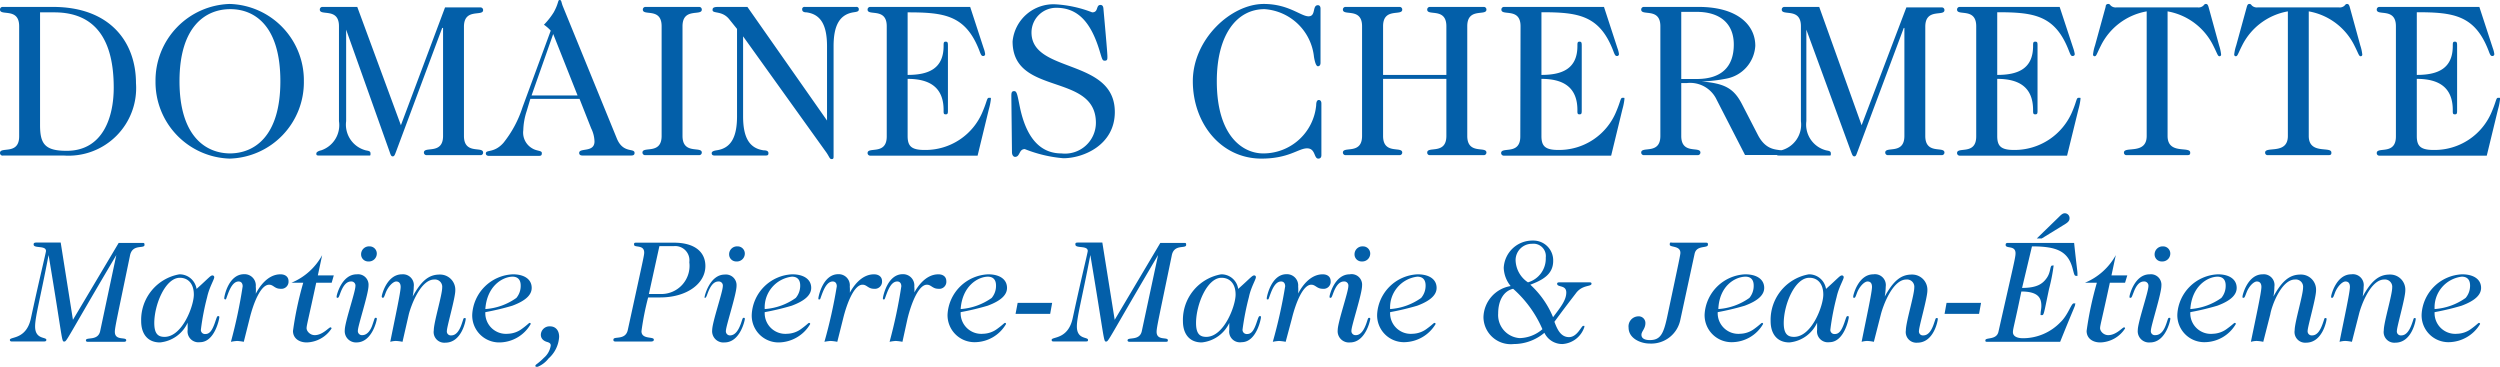 <svg xmlns="http://www.w3.org/2000/svg" viewBox="0 0 202.23 29.67"><defs><style>.cls-1{fill:#035fa9}</style></defs><g id="Calque_2" data-name="Calque 2"><g id="Calque_1-2" data-name="Calque 1"><path class="cls-1" d="M1.55 2.12C1.55.58 0 1.32 0 .78A.21.21 0 0 1 .23.56h4.05C8.92.56 11 3.42 11 6.73a5.47 5.47 0 0 1-5.85 5.85H.27a.21.21 0 0 1-.27-.21c0-.54 1.55.2 1.55-1.34zm1.69 8c0 1.52.39 2.08 2.15 2.08 2.93 0 3.81-2.71 3.81-5.11C9.2 3.24 7.74 1 4.39 1H3.24zm9.34-3.55a6.19 6.19 0 0 1 6-6.25 6.18 6.18 0 0 1 6 6.25 6.18 6.18 0 0 1-6 6.26 6.19 6.19 0 0 1-6-6.26zm6 5.84c2 0 4.1-1.38 4.1-5.84S20.62.74 18.63.74s-4.11 1.38-4.11 5.83 2.12 5.84 4.11 5.84zm13.85-2.28L36 .6h2.86a.21.21 0 0 1 .22.22c0 .54-1.55-.2-1.55 1.34V11c0 1.54 1.55.8 1.55 1.34a.2.2 0 0 1-.22.21h-4.34a.21.21 0 0 1-.23-.21c0-.54 1.55.2 1.55-1.34V2.26h-.07l-3.73 10c-.09.23-.13.39-.27.39s-.18-.16-.26-.39L28 2.4v7.4a2.15 2.15 0 0 0 1.58 2.36c.23.05.39.05.39.25s0 .17-.19.17h-4c-.2 0-.19-.07-.19-.17s.16-.2.39-.25a2.15 2.15 0 0 0 1.44-2.36V2.12c0-1.54-1.55-.8-1.55-1.34a.21.21 0 0 1 .23-.22h2.8zM42.9 8l-.3 1a5.37 5.37 0 0 0-.27 1.53 1.47 1.47 0 0 0 .72 1.47c.39.24.78.16.78.38s-.07.23-.35.23h-3.92c-.19 0-.26-.1-.26-.19 0-.35.65 0 1.42-.86a9 9 0 0 0 1.55-2.89l2.28-6.19C44.29 2.19 44 2 44 2a5.79 5.79 0 0 0 .79-1c.42-.76.32-1 .48-1s.12.16.26.51l4.37 10.7c.51 1.23 1.43.74 1.43 1.16 0 .14-.07.21-.28.21h-3.93c-.21 0-.27-.1-.27-.21 0-.44 1.24 0 1.24-.93a2.55 2.55 0 0 0-.27-1.06L46.88 8zm1.85-5.25L43 7.72h3.72zM55.21 11c0 1.54 1.56.8 1.56 1.34a.21.21 0 0 1-.23.21H52.2a.21.21 0 0 1-.23-.21c0-.54 1.55.2 1.55-1.34V2.12C53.52.58 52 1.32 52 .78a.21.21 0 0 1 .2-.22h4.34a.21.21 0 0 1 .23.22c0 .54-1.56-.2-1.56 1.34zM66.9 9.75v-6c0-1.75-.52-2.59-1.65-2.75-.25 0-.36-.08-.36-.24a.18.18 0 0 1 .21-.2h4.16a.18.18 0 0 1 .21.2c0 .16-.12.19-.39.23-1.12.16-1.65 1-1.65 2.75v8.86c0 .19 0 .27-.16.27s-.18-.18-.42-.53l-6.74-9.4v6.47c0 1.75.53 2.59 1.66 2.75.26 0 .39.07.39.23s-.07.19-.22.19h-4.15c-.15 0-.22-.07-.22-.19s.13-.19.39-.23c1.13-.16 1.66-1 1.66-2.75V2.34L59 1.57c-.58-.74-1.36-.44-1.36-.76 0-.16.06-.25.45-.25h2.37zm4.83-7.63c0-1.54-1.55-.8-1.55-1.34a.21.21 0 0 1 .23-.22h8.07l1.09 3.34a2 2 0 0 1 .12.47.15.15 0 0 1-.17.16c-.13 0-.18-.12-.3-.44C78.11 1.22 76.38 1 73.42 1v5.06c1.67 0 2.91-.49 2.91-2.34 0-.25 0-.35.17-.35s.18.1.18.35V8.9c0 .25 0 .35-.18.35s-.17-.1-.17-.35c0-1.92-1.24-2.52-2.91-2.52V11c0 .8.28 1.13 1.36 1.13A5 5 0 0 0 79.5 9c.37-.87.32-1.09.51-1.09s.14 0 .14.15a5 5 0 0 1-.16.78l-.91 3.75h-8.67a.21.21 0 0 1-.23-.21c0-.54 1.55.2 1.55-1.34zm10.08 5.71c0-.29 0-.46.23-.46s.26.33.47 1.34c.62 2.92 2 3.7 3.35 3.7a2.5 2.5 0 0 0 2.79-2.47c0-4.11-6.74-2.13-6.74-6.59a3.32 3.32 0 0 1 3.49-3 9.7 9.7 0 0 1 2.95.65c.53 0 .28-.6.67-.6.16 0 .23.12.24.32.32 3.54.32 3.73.32 3.89s0 .3-.21.3-.21-.12-.44-.86c-.72-2.34-1.8-3.42-3.49-3.42a2 2 0 0 0-2 2c0 3.33 6.74 2.06 6.74 6.43 0 2.68-2.56 3.74-4.16 3.74a10.78 10.78 0 0 1-3.12-.74c-.49 0-.37.63-.79.63-.13 0-.25-.14-.25-.38zm25.01-2.75c0 .19-.09.28-.21.28s-.23-.23-.32-.76a4.32 4.32 0 0 0-4-3.86c-2.24 0-3.86 2.06-3.86 5.83 0 4.46 2.12 5.84 3.75 5.84a4.29 4.29 0 0 0 4.29-3.91c0-.29.09-.41.21-.41s.21.09.21.28v4.18c0 .19-.09.28-.25.28-.37 0-.21-.83-.91-.83s-1.47.83-3.69.83c-3.29 0-5.55-2.87-5.55-6.26S99.57.32 102.23.32c2 0 3 1 3.62 1s.28-.9.76-.9c.12 0 .21.09.21.28zm5.06 1.3V11c0 1.54 1.55.8 1.55 1.34a.21.21 0 0 1-.23.21h-4.34a.21.21 0 0 1-.23-.21c0-.54 1.55.2 1.55-1.34V2.12c0-1.54-1.55-.8-1.55-1.34a.21.21 0 0 1 .23-.22h4.34a.21.21 0 0 1 .23.22c0 .54-1.55-.2-1.55 1.34v3.94H117V2.12c0-1.54-1.55-.8-1.55-1.34a.21.21 0 0 1 .22-.22h4.34a.21.21 0 0 1 .23.22c0 .54-1.55-.2-1.55 1.34V11c0 1.54 1.55.8 1.55 1.34a.21.21 0 0 1-.23.21h-4.34a.2.2 0 0 1-.22-.21c0-.54 1.55.2 1.55-1.34V6.38zM123 2.12c0-1.54-1.55-.8-1.55-1.34a.21.21 0 0 1 .23-.22h8.07l1.09 3.34a2 2 0 0 1 .12.47.15.15 0 0 1-.17.16c-.13 0-.18-.12-.3-.44-1.11-2.87-2.84-3.1-5.8-3.1v5.07c1.67 0 2.91-.49 2.91-2.34 0-.25 0-.35.17-.35s.18.1.18.35V8.9c0 .25 0 .35-.18.35s-.17-.1-.17-.35c0-1.92-1.24-2.52-2.91-2.52V11c0 .8.28 1.13 1.36 1.13a5 5 0 0 0 4.7-3.13c.37-.87.32-1.09.51-1.09s.14 0 .14.15a5 5 0 0 1-.16.78l-.91 3.75h-8.67a.21.21 0 0 1-.23-.21c0-.54 1.55.2 1.55-1.34zM136 11c0 1.54 1.55.8 1.55 1.34a.21.21 0 0 1-.23.21h-4.33a.21.21 0 0 1-.23-.21c0-.54 1.55.2 1.55-1.34V2.12c0-1.54-1.55-.8-1.55-1.34a.21.21 0 0 1 .23-.22h4.42c3.12 0 4.58 1.45 4.58 3.14a2.87 2.87 0 0 1-2.34 2.66 12.39 12.39 0 0 1-2 .23c1.85.16 2.59.54 3.26 1.83l1.28 2.48c.83 1.63 2 1 2 1.43 0 .14 0 .21-.21.21H141.16l-2.29-4.46a2.37 2.37 0 0 0-2.43-1.36H136zm0-4.61h1.25c1.9 0 3-.89 3-2.79 0-1.71-1.13-2.64-3-2.64H136z"/><path class="cls-1" d="M150.59 10.13L154.21.6h2.85a.21.21 0 0 1 .23.22c0 .54-1.55-.2-1.55 1.34V11c0 1.54 1.55.8 1.55 1.34a.21.21 0 0 1-.23.21h-4.33a.21.21 0 0 1-.23-.21c0-.54 1.55.2 1.55-1.34V2.26H154l-3.74 10c-.09.23-.12.39-.26.39s-.18-.16-.27-.39l-3.61-9.86v7.4a2.15 2.15 0 0 0 1.59 2.36c.23.05.39.05.39.25s0 .17-.2.17h-4c-.2 0-.19-.07-.19-.17s.15-.2.38-.25a2.15 2.15 0 0 0 1.59-2.36V2.12c0-1.54-1.55-.8-1.55-1.34a.21.21 0 0 1 .23-.22H147.16zm9.27-8.01c0-1.54-1.55-.8-1.55-1.34a.21.21 0 0 1 .23-.22h8.07l1.1 3.34a2.71 2.71 0 0 1 .12.47c0 .09-.05.16-.18.16s-.17-.12-.3-.44c-1.11-2.87-2.83-3.1-5.79-3.1v5.07c1.67 0 2.9-.49 2.9-2.34 0-.25 0-.35.18-.35s.18.1.18.35V8.9c0 .25 0 .35-.18.35s-.18-.1-.18-.35c0-1.92-1.23-2.52-2.9-2.52V11c0 .8.28 1.13 1.35 1.13A5.06 5.06 0 0 0 167.64 9c.37-.87.31-1.09.51-1.09s.14 0 .14.15a5 5 0 0 1-.16.78l-.92 3.75h-8.67a.21.21 0 0 1-.23-.21c0-.54 1.55.2 1.55-1.34zM175.34 11c0 1.54 1.83.8 1.83 1.34 0 .11 0 .21-.23.21h-4.9a.2.2 0 0 1-.23-.21c0-.54 1.84.2 1.84-1.34V.92a5.12 5.12 0 0 0-3.71 2.78c-.35.69-.35.85-.51.85a.13.13 0 0 1-.12-.14 3.33 3.33 0 0 1 .16-.73l.86-3.13c0-.16.09-.23.21-.23s.14.07.21.14a.59.59 0 0 0 .45.14h6.59a.56.56 0 0 0 .44-.14c.07-.07.1-.14.21-.14s.16.07.21.23l.86 3.13a3.33 3.33 0 0 1 .16.73.13.13 0 0 1-.12.14c-.16 0-.16-.16-.51-.85a5.11 5.11 0 0 0-3.7-2.78zm11.42 0c0 1.54 1.83.8 1.83 1.34 0 .11 0 .21-.23.21h-4.9a.2.2 0 0 1-.23-.21c0-.54 1.84.2 1.84-1.34V.92a5.12 5.12 0 0 0-3.71 2.78c-.35.69-.35.85-.51.85a.13.13 0 0 1-.12-.14 3.33 3.33 0 0 1 .16-.73l.86-3.13c.05-.16.09-.23.21-.23s.14.07.21.14a.59.59 0 0 0 .45.14h6.59a.56.56 0 0 0 .44-.14c.07-.07.1-.14.21-.14s.16.07.21.23l.86 3.13a3.33 3.33 0 0 1 .16.73.13.13 0 0 1-.12.14c-.16 0-.16-.16-.51-.85a5.11 5.11 0 0 0-3.7-2.78zm7.05-8.88c0-1.54-1.55-.8-1.55-1.34a.21.21 0 0 1 .22-.22h8.08l1.09 3.34a2 2 0 0 1 .12.47.15.15 0 0 1-.17.16c-.13 0-.18-.12-.3-.44-1.11-2.87-2.84-3.1-5.8-3.1v5.07c1.67 0 2.91-.49 2.91-2.34 0-.25 0-.35.17-.35s.18.1.18.35V8.9c0 .25 0 .35-.18.35s-.17-.1-.17-.35c0-1.92-1.24-2.52-2.91-2.52V11c0 .8.28 1.13 1.36 1.13A5 5 0 0 0 201.58 9c.37-.87.32-1.09.51-1.09s.14 0 .14.15a5 5 0 0 1-.16.78l-.91 3.75h-8.68a.2.2 0 0 1-.22-.21c0-.54 1.55.2 1.55-1.34zM5.9 25.87l3.7-6.22h1.93c.11 0 .16 0 .16.16 0 .35-1-.12-1.18.89-1 4.85-1.22 5.78-1.22 6.14 0 .75.92.39.92.68 0 .08-.05.13-.19.13H7.11c-.12 0-.16-.05-.16-.12 0-.3 1 .09 1.16-.78l1.3-6.12c-4.08 6.9-4 7-4.22 7s-.11-.14-1.26-7c-.7 3.66-1.09 5-1.09 5.78 0 1.07.91.83.91 1.08 0 .08-.05.13-.16.13H.93a.12.12 0 0 1-.13-.13c0-.27 1.33 0 1.7-1.74.74-3.43 1.22-5.32 1.22-5.45 0-.47-1-.18-1-.52 0-.12.05-.16.26-.16h1.93zm9.29.21a2.75 2.75 0 0 1-2.25 1.62c-1 0-1.52-.7-1.52-1.72a3.74 3.74 0 0 1 3.09-3.79 1.39 1.39 0 0 1 1.39 1.18c1-.89 1.12-1.09 1.29-1.09a.14.14 0 0 1 .14.15c0 .18-.4.81-.57 1.59a20.11 20.11 0 0 0-.51 2.65.33.33 0 0 0 .36.35c.34 0 .55-.27.78-.93.15-.44.17-.52.25-.52s.1 0 .1.11-.37 2-1.56 2a.88.88 0 0 1-1-1v-.59zm-.64-3.61c-1.18 0-2.07 2.18-2.07 3.66 0 .91.34 1.12.83 1.12 1.44 0 2.37-2.51 2.37-3.42s-.49-1.36-1.13-1.36zm6.14 1.29c.27-.52.94-1.57 2-1.57.39 0 .65.21.65.55a.58.58 0 0 1-.65.62c-.48 0-.57-.33-.92-.33-.66 0-1.25 1.4-1.58 2.75l-.47 1.87a3.81 3.81 0 0 0-.54-.07 3.54 3.54 0 0 0-.5.07 40.28 40.28 0 0 0 .95-4.49c0-.23-.11-.39-.33-.39-.43 0-.69.55-.86 1s-.14.45-.22.45a.09.09 0 0 1-.08-.1c0-.17.35-1.94 1.61-1.94a.91.91 0 0 1 .94 1 3.31 3.31 0 0 1 0 .55zm2.89-.89a5 5 0 0 0 2.48-2.23l-.35 1.64H27l-.17.59h-1.25c-.62 2.89-.78 3.45-.78 3.68s.27.56.66.56c.64 0 1.14-.63 1.27-.63a.09.09 0 0 1 .09.09 2.48 2.48 0 0 1-2 1.13c-.66 0-1.12-.36-1.12-.93a27.52 27.52 0 0 1 .83-3.9zm6.57 3.34c.14-.39.14-.5.23-.5s.1 0 .1.1-.38 1.89-1.64 1.89a.91.91 0 0 1-.95-1c0-.63.86-3.09.86-3.55a.33.33 0 0 0-.36-.38c-.4 0-.66.41-.85.91-.09.24-.14.41-.22.41s-.09 0-.09-.11.41-1.79 1.63-1.79a.85.85 0 0 1 .95.92c0 .67-.86 3.24-.86 3.63a.33.33 0 0 0 .36.37c.4 0 .69-.41.84-.9zm.33-5.7a.64.64 0 0 1-.69.64.57.57 0 0 1-.58-.57.64.64 0 0 1 .68-.65.58.58 0 0 1 .59.58zm2.08 7.14a3.07 3.07 0 0 0-.54-.07 1.83 1.83 0 0 0-.45.07c.38-1.91.84-4 .84-4.44 0-.26-.11-.44-.36-.44s-.66.41-.85.91c-.09.24-.14.41-.22.41a.1.1 0 0 1-.1-.11c0-.12.41-1.79 1.64-1.79a.88.88 0 0 1 .95 1 4.08 4.08 0 0 1-.09.8c.67-1.21 1.26-1.78 2.18-1.78a1.23 1.23 0 0 1 1.27 1.29c0 .61-.68 2.91-.68 3.26a.32.32 0 0 0 .36.37c.4 0 .66-.41.83-.9s.14-.5.24-.5.09 0 .09.1-.32 1.89-1.65 1.89a.86.86 0 0 1-.93-1c0-.66.68-2.85.68-3.46a.59.59 0 0 0-.64-.65c-1.12 0-1.89 2.14-2.06 2.81zm8.93-5.46c.89 0 1.52.38 1.52 1.1 0 .5-.38 1-1.57 1.44a20.44 20.44 0 0 1-2.18.52A1.67 1.67 0 0 0 41.07 27a2 2 0 0 0 1.15-.4c.47-.34.56-.48.63-.48a.08.08 0 0 1 .08.09 2.94 2.94 0 0 1-2.53 1.49 2.18 2.18 0 0 1-2.2-2.26 3.44 3.44 0 0 1 3.29-3.25zM39.26 25a4.9 4.9 0 0 0 2.51-.9 1.52 1.52 0 0 0 .35-1c0-.51-.27-.72-.67-.72-.81.02-2.06.76-2.19 2.62zm5.11 4a2.14 2.14 0 0 1-.95.7c-.07 0-.11-.05-.11-.13s.24-.17.68-.62a1.62 1.62 0 0 0 .56-1c0-.16-.09-.23-.3-.29s-.5-.22-.5-.58a.7.7 0 0 1 .75-.68c.41 0 .73.29.73.85a2.54 2.54 0 0 1-.86 1.75zm8.06-4.94a22.51 22.51 0 0 0-.54 2.73c0 .69 1 .41 1 .68 0 .11-.06.16-.31.16h-2.73c-.22 0-.23-.05-.23-.16 0-.31 1 .1 1.17-.81 1.26-5.78 1.32-6 1.32-6.23 0-.67-.82-.37-.82-.64 0-.12 0-.16.18-.16h3.04c1.7 0 2.55.76 2.55 1.89 0 1.42-1.5 2.54-3.66 2.54zm.06-.28h.88a2.28 2.28 0 0 0 2.39-2.57 1.15 1.15 0 0 0-1.25-1.3h-1.17zm7.43 2.43c.14-.39.14-.5.23-.5s.1 0 .1.1-.38 1.89-1.64 1.89a.91.91 0 0 1-1-1c0-.63.86-3.09.86-3.55a.33.33 0 0 0-.36-.38c-.4 0-.66.41-.85.91-.09.24-.14.41-.22.41S57 24.06 57 24s.41-1.79 1.63-1.79a.86.86 0 0 1 .95.92c0 .67-.86 3.24-.86 3.63a.33.33 0 0 0 .36.37c.4-.02.66-.43.84-.92zm.33-5.7a.64.64 0 0 1-.69.64.57.57 0 0 1-.58-.57.64.64 0 0 1 .68-.65.58.58 0 0 1 .59.58zm3.84 1.68c.89 0 1.53.38 1.53 1.1 0 .5-.39 1-1.58 1.44a20.44 20.44 0 0 1-2.18.52A1.67 1.67 0 0 0 63.67 27a2 2 0 0 0 1.15-.4c.47-.34.56-.48.63-.48a.09.09 0 0 1 .09.09A3 3 0 0 1 63 27.7a2.17 2.17 0 0 1-2.19-2.26 3.43 3.43 0 0 1 3.28-3.25zM61.86 25a4.9 4.9 0 0 0 2.51-.9 1.53 1.53 0 0 0 .36-1c0-.51-.27-.72-.67-.72a2.5 2.5 0 0 0-2.2 2.62zm6.84-1.24c.27-.52.94-1.57 2-1.57.39 0 .65.21.65.55a.58.58 0 0 1-.65.62c-.48 0-.57-.33-.93-.33-.65 0-1.24 1.4-1.57 2.75l-.47 1.87a3.81 3.81 0 0 0-.54-.07 3.54 3.54 0 0 0-.5.07 40.28 40.28 0 0 0 1-4.49c0-.23-.11-.39-.33-.39-.43 0-.69.55-.86 1s-.14.45-.22.45-.08 0-.08-.1.35-1.94 1.61-1.94a.9.9 0 0 1 .93 1 3.31 3.31 0 0 1 0 .55zm5.21 0c.27-.52.94-1.57 2-1.57.39 0 .64.21.64.55a.57.57 0 0 1-.64.62c-.48 0-.58-.33-.93-.33-.65 0-1.24 1.4-1.57 2.75L73 27.65a3.81 3.81 0 0 0-.54-.07 3.35 3.35 0 0 0-.5.07 40.28 40.28 0 0 0 .95-4.49c0-.23-.11-.39-.33-.39-.44 0-.69.55-.86 1s-.14.45-.22.45-.08 0-.08-.1.35-1.94 1.6-1.94a.91.91 0 0 1 .94 1 3.31 3.31 0 0 1 0 .55zm6.03-1.57c.89 0 1.52.38 1.52 1.1 0 .5-.38 1-1.57 1.44a21.07 21.07 0 0 1-2.18.52A1.67 1.67 0 0 0 79.52 27a2 2 0 0 0 1.15-.4c.47-.34.56-.48.63-.48a.08.08 0 0 1 .08.09 2.94 2.94 0 0 1-2.53 1.47 2.18 2.18 0 0 1-2.2-2.26 3.44 3.44 0 0 1 3.29-3.23zM77.71 25a4.94 4.94 0 0 0 2.51-.9 1.52 1.52 0 0 0 .35-1c0-.51-.27-.72-.67-.72-.81.02-2.06.76-2.19 2.62zm7.4-.5l-.16.89h-2.8l.17-.89zm5.06 1.37l3.69-6.22h1.94c.11 0 .15 0 .15.16 0 .35-1-.12-1.17.89-1 4.85-1.22 5.78-1.22 6.14 0 .75.91.39.91.68 0 .08 0 .13-.18.13h-2.91c-.12 0-.17-.05-.17-.12 0-.3 1 .09 1.16-.78l1.31-6.12c-4.07 6.9-4 7-4.21 7s-.12-.14-1.27-7c-.7 3.66-1.09 5-1.09 5.78 0 1.07.9.83.9 1.08 0 .08 0 .13-.15.13H85.2c-.1 0-.13-.05-.13-.13 0-.27 1.32 0 1.7-1.74.74-3.43 1.22-5.32 1.22-5.45 0-.47-1-.18-1-.52 0-.12 0-.16.26-.16h1.92zm9.29.21a2.77 2.77 0 0 1-2.25 1.62c-1 0-1.52-.7-1.52-1.72a3.74 3.74 0 0 1 3.09-3.79 1.37 1.37 0 0 1 1.38 1.18c1-.89 1.13-1.09 1.29-1.09a.13.13 0 0 1 .14.15c0 .18-.4.81-.56 1.59a21.53 21.53 0 0 0-.52 2.65.34.34 0 0 0 .37.35c.34 0 .55-.27.77-.93.15-.44.18-.52.26-.52s.09 0 .09.11-.36 2-1.56 2a.87.87 0 0 1-1-1v-.59zm-.65-3.61c-1.17 0-2.06 2.18-2.06 3.66 0 .91.34 1.12.83 1.12 1.43 0 2.37-2.51 2.37-3.42s-.49-1.36-1.14-1.36zm6.19 1.29c.27-.52.94-1.57 2-1.57.39 0 .64.21.64.55a.57.57 0 0 1-.64.62c-.48 0-.58-.33-.93-.33-.65 0-1.24 1.4-1.57 2.75l-.5 1.87a4 4 0 0 0-.54-.07 3.35 3.35 0 0 0-.5.07 40.28 40.28 0 0 0 1-4.49c0-.23-.11-.39-.33-.39-.44 0-.69.55-.86 1s-.14.45-.22.45-.08 0-.08-.1.35-1.94 1.6-1.94a.91.91 0 0 1 .94 1 3.31 3.31 0 0 1 0 .55zm5.51 2.45c.14-.39.14-.5.23-.5s.1 0 .1.1-.38 1.89-1.63 1.89a.91.91 0 0 1-1-1c0-.63.86-3.09.86-3.55a.33.33 0 0 0-.36-.38c-.4 0-.66.41-.85.91-.09.24-.14.41-.22.41s-.09 0-.09-.11.41-1.79 1.63-1.79a.85.85 0 0 1 1 .92c0 .67-.86 3.24-.86 3.63a.33.33 0 0 0 .36.37c.39 0 .65-.41.83-.9zm.33-5.7a.64.64 0 0 1-.68.64.57.57 0 0 1-.59-.57.64.64 0 0 1 .68-.65.58.58 0 0 1 .59.58zm3.84 1.68c.9 0 1.53.38 1.53 1.1 0 .5-.39 1-1.57 1.44a21.37 21.37 0 0 1-2.19.52 1.67 1.67 0 0 0 1.81 1.75 2 2 0 0 0 1.15-.4c.47-.34.56-.48.63-.48a.09.09 0 0 1 .09.09 3 3 0 0 1-2.54 1.47 2.17 2.17 0 0 1-2.19-2.26 3.43 3.43 0 0 1 3.28-3.23zM112.45 25a4.9 4.9 0 0 0 2.51-.9 1.53 1.53 0 0 0 .36-1c0-.51-.27-.72-.67-.72a2.5 2.5 0 0 0-2.2 2.62zm13.19-3.89c0 1.09-.87 1.55-1.85 1.92a7.34 7.34 0 0 1 1.84 2.63c.58-.78 1.07-1.36 1.07-2s-.74-.39-.74-.71c0-.09.08-.11.17-.11h2.4c.14 0 .21 0 .21.11 0 .26-.74.06-1.26.77-.42.55-.89 1.15-1.74 2.31.23.61.51 1.24 1.18 1.24s1-.91 1.15-.91.09 0 .09.1a2 2 0 0 1-1.77 1.37 1.6 1.6 0 0 1-1.46-.91 3.85 3.85 0 0 1-2.48.91 2.21 2.21 0 0 1-2.45-2.18 2.62 2.62 0 0 1 2.2-2.51 2.46 2.46 0 0 1-.56-1.47 2.32 2.32 0 0 1 2.36-2.21 1.6 1.6 0 0 1 1.64 1.65zm-2.72 6.24a2.9 2.9 0 0 0 1.85-.72 9.24 9.24 0 0 0-2.37-3.27c-.77.18-1.21.95-1.21 2a1.87 1.87 0 0 0 1.73 1.99zm-.32-6.29a2.22 2.22 0 0 0 1 1.78 2 2 0 0 0 1.44-2 1 1 0 0 0-1.1-1.12 1.32 1.32 0 0 0-1.34 1.34zm13.33 4.79a2.4 2.4 0 0 1-2.49 1.94c-.72 0-1.7-.41-1.7-1.29a.81.81 0 0 1 .77-.91.54.54 0 0 1 .59.54c0 .47-.32.67-.32.95s.24.43.68.43c.85 0 1.1-.5 1.39-1.82 1-4.71 1.08-5.08 1.08-5.24 0-.6-.86-.42-.86-.66s.07-.16.27-.16h2.58c.19 0 .24 0 .24.16 0 .33-.92 0-1.08.74zm5.25-3.66c.89 0 1.53.38 1.53 1.1 0 .5-.39 1-1.58 1.44a20.44 20.44 0 0 1-2.18.52 1.67 1.67 0 0 0 1.81 1.75 2 2 0 0 0 1.15-.4c.47-.34.56-.48.63-.48a.08.08 0 0 1 .08.09 2.94 2.94 0 0 1-2.53 1.47 2.18 2.18 0 0 1-2.2-2.26 3.44 3.44 0 0 1 3.29-3.23zM139 25a4.9 4.9 0 0 0 2.51-.9 1.52 1.52 0 0 0 .35-1c0-.51-.27-.72-.67-.72-.86.02-2.11.76-2.19 2.62zm8 1.08a2.75 2.75 0 0 1-2.25 1.62c-1 0-1.52-.7-1.52-1.72a3.74 3.74 0 0 1 3.09-3.79 1.39 1.39 0 0 1 1.39 1.18c1-.89 1.12-1.09 1.29-1.09a.14.14 0 0 1 .14.15c0 .18-.4.81-.57 1.59a20.11 20.11 0 0 0-.51 2.65.33.33 0 0 0 .36.35c.34 0 .55-.27.78-.93.15-.44.17-.52.25-.52s.1 0 .1.11-.37 2-1.56 2a.88.88 0 0 1-1-1v-.59zm-.64-3.61c-1.18 0-2.07 2.18-2.07 3.66 0 .91.34 1.12.83 1.12 1.44 0 2.37-2.51 2.37-3.42s-.49-1.36-1.11-1.36zm5.22 5.18a3.07 3.07 0 0 0-.54-.07 1.83 1.83 0 0 0-.45.07c.38-1.91.84-4 .84-4.44 0-.26-.1-.44-.36-.44s-.66.41-.85.91c-.09.24-.14.41-.22.41s-.09 0-.09-.11.41-1.79 1.63-1.79a.88.88 0 0 1 1 1 5 5 0 0 1-.08.8c.67-1.21 1.27-1.78 2.18-1.78a1.23 1.23 0 0 1 1.27 1.29c0 .61-.68 2.91-.68 3.26a.32.32 0 0 0 .36.37c.4 0 .66-.41.83-.9s.15-.5.24-.5.09 0 .09.1-.31 1.89-1.65 1.89a.86.86 0 0 1-.93-1c0-.66.68-2.85.68-3.46a.59.59 0 0 0-.64-.65c-1.12 0-1.89 2.14-2.06 2.81zm8.67-3.15l-.16.89h-2.79l.16-.89zm3.32-1.21c1.19 0 1.66-.32 2-.81s.24-1 .44-1 .1 0 .1.09a14.5 14.5 0 0 1-.36 1.81c-.42 2-.41 2.11-.57 2.11s-.11 0-.11-.15.06-.35.06-.59c0-.61-.21-1.17-1.62-1.17-.55 2.69-.68 3-.68 3.29s.26.49.83.49a4.21 4.21 0 0 0 3-1.28c.64-.6.88-1.54 1.09-1.54s.11 0 .11.11-.12.29-1.21 3h-5.82c-.2 0-.23 0-.23-.12 0-.26.91 0 1.06-.7 1.24-5.5 1.38-6 1.38-6.34 0-.68-.8-.34-.8-.68 0-.12.06-.16.18-.16H167.78c.21 2 .27 2.26.27 2.51s0 .15-.13.15-.15-.19-.26-.58c-.37-1.42-1.3-1.8-3.29-1.8zm1.19-4l1.75-1.7c.15-.14.31-.34.52-.34a.39.39 0 0 1 .38.41c0 .2-.13.32-.33.45l-1.92 1.18zm3.9 3.58a5.06 5.06 0 0 0 2.49-2.23l-.35 1.64h1.28l-.18.59h-1.23c-.62 2.89-.79 3.45-.79 3.68s.27.56.66.56c.65 0 1.15-.63 1.28-.63a.08.08 0 0 1 .08.09 2.46 2.46 0 0 1-2 1.13c-.66 0-1.11-.36-1.11-.93a27.52 27.52 0 0 1 .83-3.9zm6.57 3.34c.14-.39.14-.5.24-.5s.09 0 .09.1-.37 1.89-1.63 1.89a.91.91 0 0 1-1-1c0-.63.86-3.09.86-3.55a.34.34 0 0 0-.37-.38c-.4 0-.66.41-.84.91-.1.24-.14.41-.23.41s-.09 0-.09-.11.41-1.79 1.63-1.79a.85.85 0 0 1 .95.92c0 .67-.85 3.24-.85 3.63a.32.32 0 0 0 .36.37c.45 0 .71-.41.88-.9zm.33-5.7a.64.64 0 0 1-.68.64.57.57 0 0 1-.59-.57.65.65 0 0 1 .68-.65.58.58 0 0 1 .59.58zm3.85 1.68c.89 0 1.52.38 1.52 1.1 0 .5-.38 1-1.57 1.44a21.07 21.07 0 0 1-2.18.52A1.66 1.66 0 0 0 179 27a2 2 0 0 0 1.14-.4c.47-.34.57-.48.64-.48a.08.08 0 0 1 .08.09 2.94 2.94 0 0 1-2.53 1.47 2.18 2.18 0 0 1-2.2-2.26 3.43 3.43 0 0 1 3.28-3.23zM177.18 25a4.94 4.94 0 0 0 2.51-.9 1.52 1.52 0 0 0 .35-1c0-.51-.27-.72-.67-.72-.81.02-2.06.76-2.19 2.62zm5.9 2.65a3.07 3.07 0 0 0-.54-.07 1.9 1.9 0 0 0-.46.07c.39-1.91.85-4 .85-4.44 0-.26-.11-.44-.37-.44s-.66.41-.84.91c-.1.24-.14.41-.23.41s-.09 0-.09-.11.41-1.79 1.63-1.79a.87.87 0 0 1 .95 1 4.09 4.09 0 0 1-.08.8c.67-1.21 1.27-1.78 2.19-1.78a1.22 1.22 0 0 1 1.26 1.29c0 .61-.68 2.91-.68 3.26a.33.33 0 0 0 .37.37c.4 0 .65-.41.83-.9s.14-.5.23-.5.1 0 .1.1-.32 1.89-1.66 1.89a.86.86 0 0 1-.92-1c0-.66.68-2.85.68-3.46a.59.59 0 0 0-.65-.65c-1.11 0-1.89 2.14-2 2.81zm7.17 0a3.07 3.07 0 0 0-.54-.07 1.83 1.83 0 0 0-.46.07c.38-1.91.84-4 .84-4.44 0-.26-.1-.44-.36-.44s-.66.41-.85.91c-.09.24-.14.41-.22.41s-.09 0-.09-.11.41-1.79 1.63-1.79a.88.88 0 0 1 1 1 5 5 0 0 1-.08.8c.67-1.21 1.27-1.78 2.18-1.78a1.22 1.22 0 0 1 1.27 1.29c0 .61-.68 2.91-.68 3.26a.32.32 0 0 0 .36.37c.4 0 .66-.41.84-.9s.14-.5.23-.5.09 0 .09.1-.31 1.89-1.65 1.89a.86.86 0 0 1-.93-1c0-.66.68-2.85.68-3.46a.59.59 0 0 0-.64-.65c-1.12 0-1.89 2.14-2.05 2.81zm8.92-5.46c.89 0 1.53.38 1.53 1.1 0 .5-.39 1-1.58 1.44a20.44 20.44 0 0 1-2.18.52 1.67 1.67 0 0 0 1.81 1.75 2 2 0 0 0 1.15-.4c.47-.34.56-.48.63-.48a.09.09 0 0 1 .09.09 3 3 0 0 1-2.54 1.47 2.17 2.17 0 0 1-2.19-2.26 3.43 3.43 0 0 1 3.28-3.23zM196.94 25a4.9 4.9 0 0 0 2.51-.9 1.53 1.53 0 0 0 .36-1c0-.51-.27-.72-.67-.72a2.5 2.5 0 0 0-2.2 2.62z"/></g></g></svg>